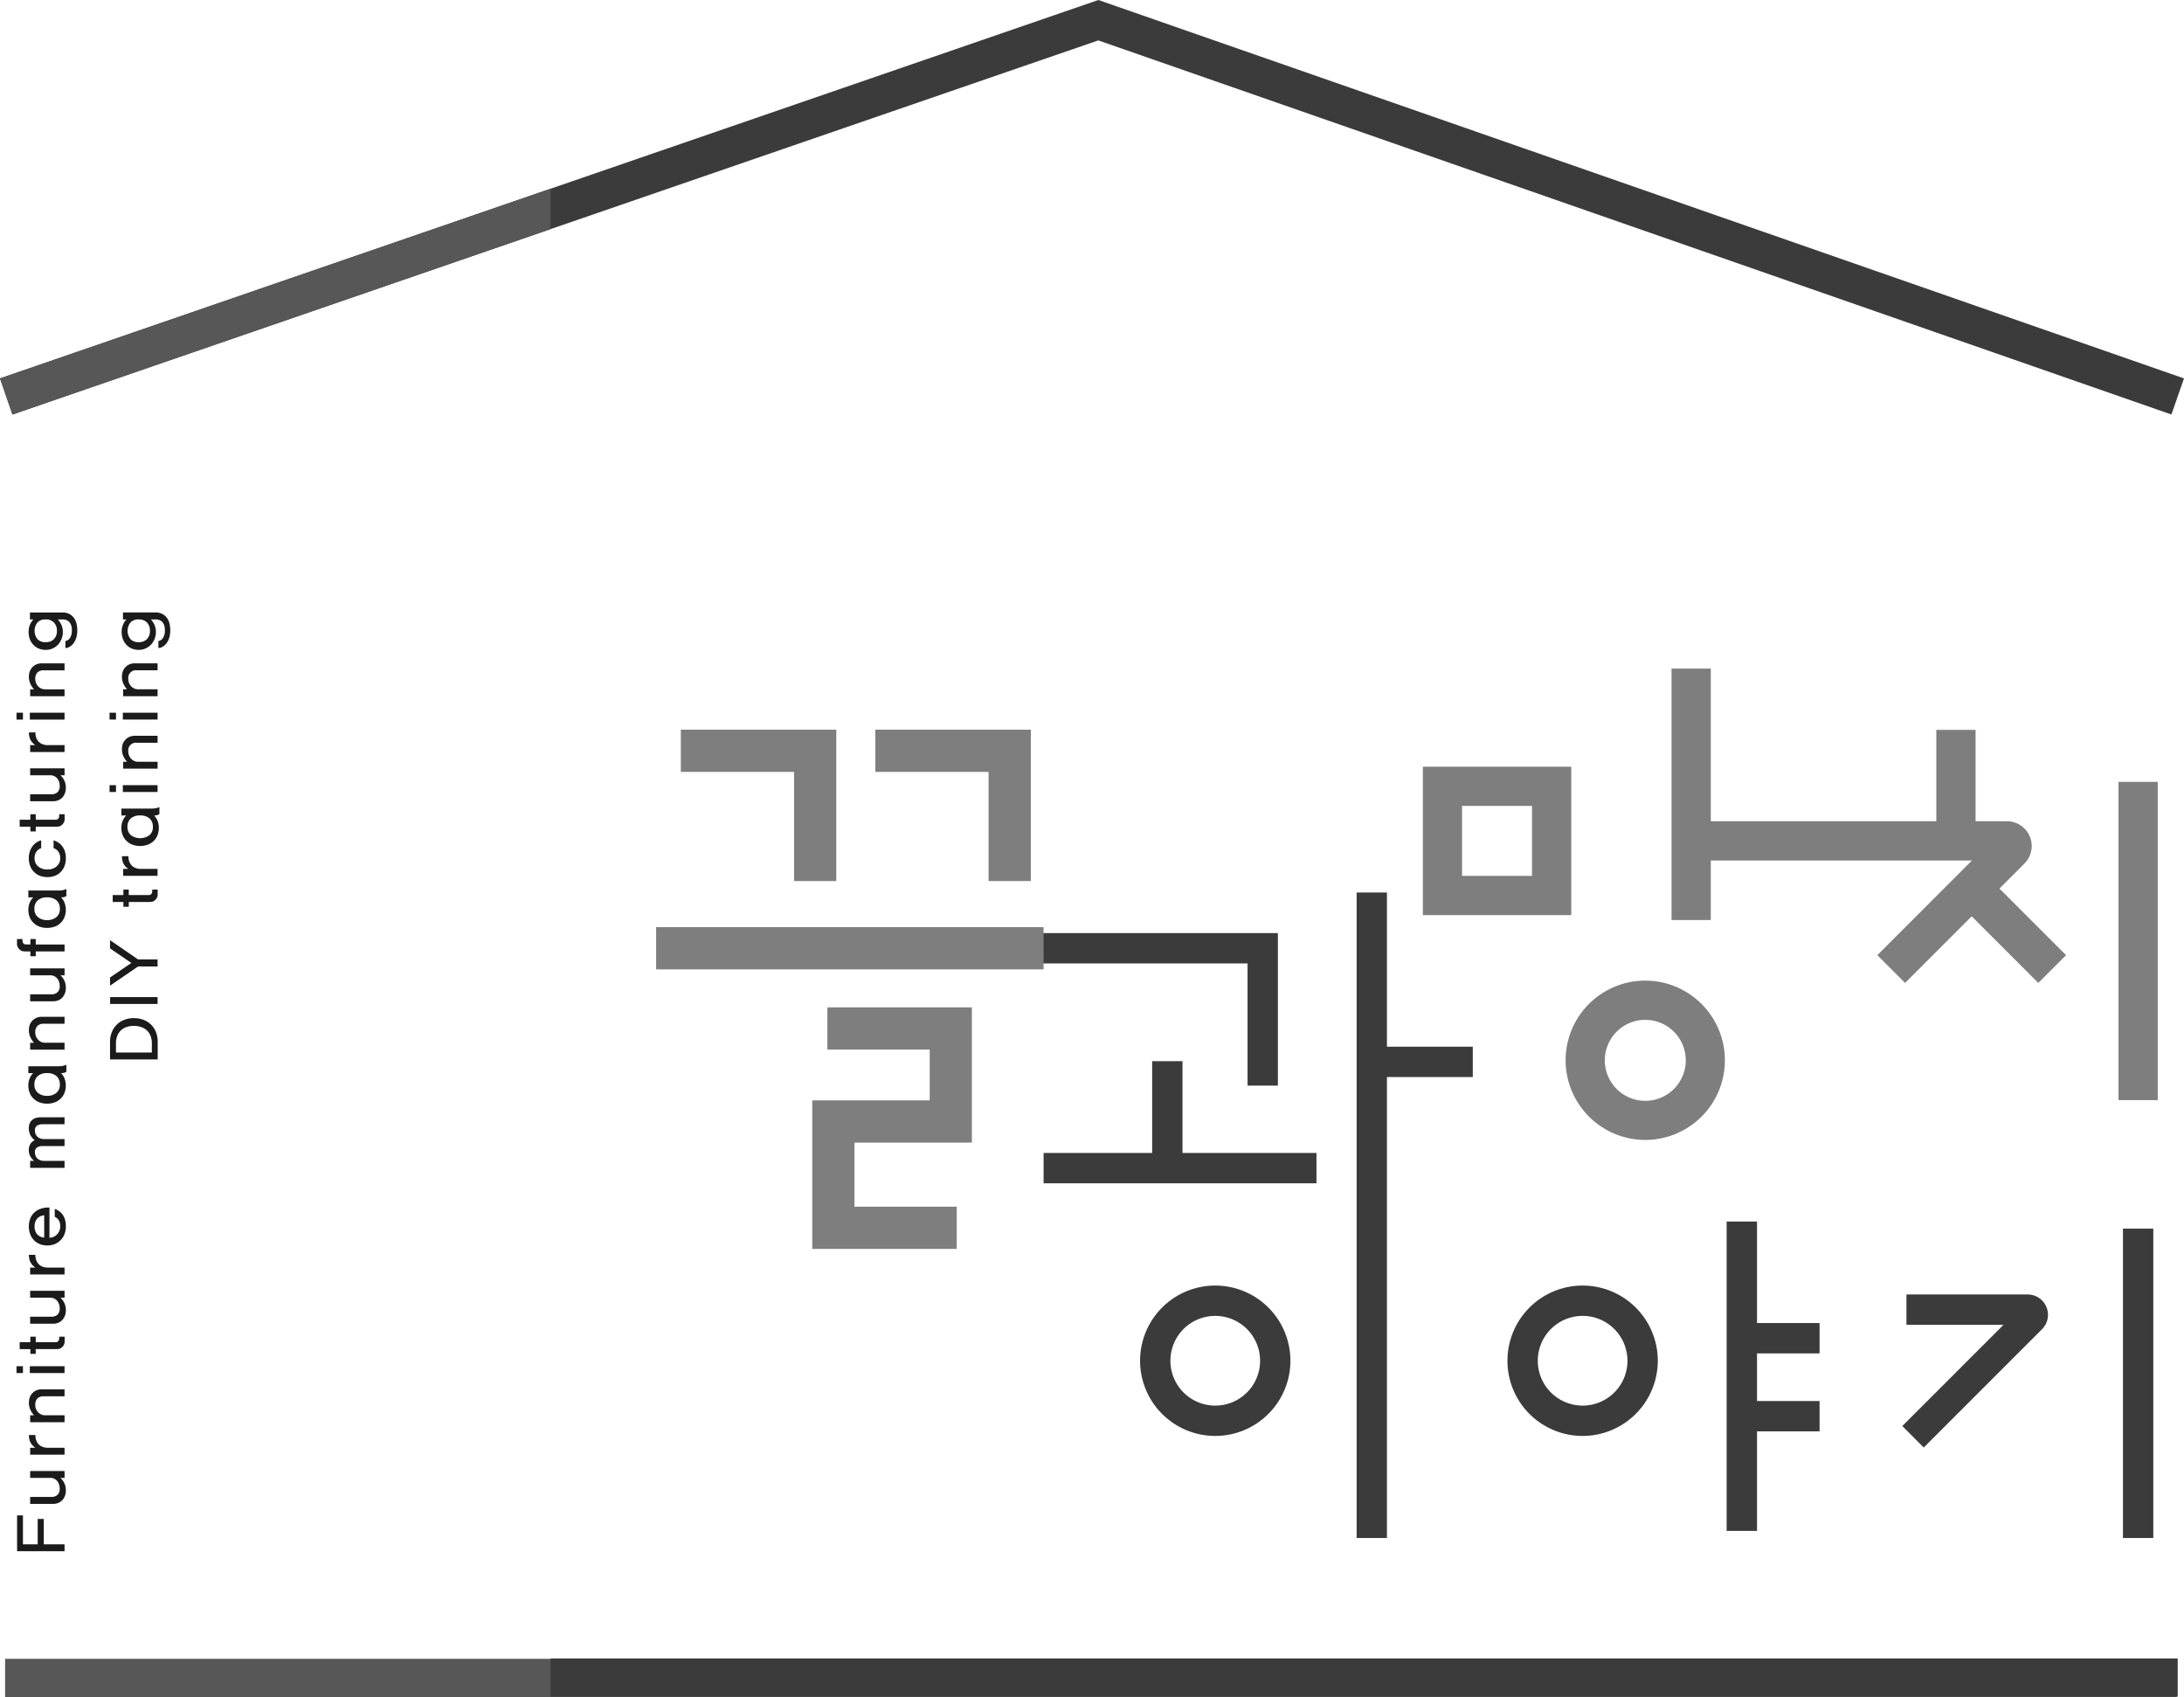 <svg id="Layer_1" data-name="Layer 1" xmlns="http://www.w3.org/2000/svg" width="139.431" height="108.312" viewBox="0 0 139.431 108.312">
  <defs>
    <style>
      .cls-1 {
        fill: #7e7e7e;
      }

      .cls-2 {
        fill: #3b3b3b;
      }

      .cls-3 {
        fill: #575757;
      }

      .cls-4 {
        fill: #1b1b1b;
      }
    </style>
  </defs>
  <title>footer-logo</title>
  <g>
    <polygon class="cls-1" points="65.429 55.852 63.492 55.852 63.492 48.886 56.263 48.886 56.263 46.95 65.429 46.95 65.429 55.852"/>
    <polygon class="cls-1" points="65.429 55.852 65.429 55.473 63.872 55.473 63.872 48.507 56.642 48.507 56.642 47.329 65.05 47.329 65.05 55.852 65.429 55.852 65.429 55.473 65.429 55.852 65.809 55.852 65.809 46.571 55.884 46.571 55.884 49.265 63.113 49.265 63.113 56.232 65.809 56.232 65.809 55.852 65.429 55.852"/>
    <polyline class="cls-2" points="65.836 59.554 81.583 59.554 81.583 69.288 79.647 69.288 79.647 61.49 65.836 61.49"/>
    <polygon class="cls-1" points="53.012 55.852 51.075 55.852 51.075 48.886 43.846 48.886 43.846 46.95 53.012 46.95 53.012 55.852"/>
    <polygon class="cls-1" points="53.012 55.852 53.012 55.473 51.454 55.473 51.454 48.507 44.225 48.507 44.225 47.329 52.633 47.329 52.633 55.852 53.012 55.852 53.012 55.473 53.012 55.852 53.391 55.852 53.391 46.571 43.466 46.571 43.466 49.265 50.695 49.265 50.695 56.232 53.391 56.232 53.391 55.852 53.012 55.852"/>
    <rect class="cls-1" x="42.268" y="59.554" width="23.977" height="1.936"/>
    <polygon class="cls-1" points="66.245 61.49 66.245 61.111 42.647 61.111 42.647 59.933 65.865 59.933 65.866 61.49 66.245 61.49 66.245 61.111 66.245 61.49 66.624 61.49 66.623 59.174 41.889 59.174 41.889 61.869 66.624 61.869 66.624 61.49 66.245 61.49"/>
    <polygon class="cls-1" points="60.7 79.332 52.235 79.332 52.235 70.609 59.733 70.609 59.733 66.609 53.201 66.609 53.201 64.674 61.668 64.674 61.668 72.547 54.171 72.547 54.171 77.396 60.7 77.396 60.7 79.332"/>
    <polygon class="cls-1" points="60.7 79.332 60.7 78.952 52.614 78.952 52.614 70.988 60.112 70.988 60.112 66.23 53.58 66.23 53.58 65.053 61.289 65.053 61.289 72.168 53.791 72.168 53.791 77.775 60.321 77.775 60.321 79.332 60.7 79.332 60.7 78.952 60.7 79.332 61.079 79.332 61.079 77.016 54.55 77.016 54.55 72.926 62.047 72.926 62.047 64.295 52.822 64.295 52.822 66.989 59.354 66.989 59.354 70.23 51.856 70.23 51.856 79.711 61.079 79.711 61.079 79.332 60.7 79.332"/>
    <rect class="cls-2" x="73.556" y="67.728" width="1.937" height="7.205"/>
    <rect class="cls-2" x="66.625" y="73.587" width="17.421" height="1.937"/>
    <rect class="cls-2" x="86.61" y="56.964" width="1.935" height="41.197"/>
    <rect class="cls-2" x="87.578" y="66.805" width="6.448" height="1.936"/>
    <path class="cls-2" d="M77.583,91.648a4.799,4.799,0,1,1,4.8-4.8A4.804,4.804,0,0,1,77.583,91.648Zm0-7.662a2.863,2.863,0,1,0,2.864,2.862A2.865,2.865,0,0,0,77.583,83.986Z"/>
    <path class="cls-1" d="M100.029,58.122H91.124V49.218h8.905Zm-6.972-1.937h5.034V51.154H93.057Z"/>
    <path class="cls-1" d="M100.029,58.122v-.285H91.408V49.503h8.337v8.62h.284v0h.284V48.934h-9.474v9.473h9.474v-.284Zm-6.972-1.937v.284h5.318V50.869h-5.603v5.6h.285v-.284h.284V51.438h4.465v4.463H93.057v.284h0Z"/>
    <rect class="cls-1" x="106.999" y="42.957" width="1.936" height="15.478"/>
    <polygon class="cls-1" points="108.935 58.435 108.935 58.151 107.284 58.151 107.284 43.241 108.651 43.241 108.651 58.435 108.935 58.435 108.935 58.151 108.935 58.435 109.22 58.435 109.22 42.672 106.715 42.672 106.715 58.72 109.22 58.72 109.22 58.435 108.935 58.435"/>
    <path class="cls-1" d="M121.625,62.332l-1.37-1.369,6.325-6.325H107.967V52.701h20.161a1.297,1.297,0,0,1,.916,2.213Z"/>
    <path class="cls-1" d="M121.625,62.332l.201-.201-1.169-1.168,6.609-6.609H108.251V52.985h19.877a1.012,1.012,0,0,1,.714,1.729l.001-.001L121.424,62.131l.201.201.201-.201-.201.201.201.201,7.418-7.418.001-.001a1.581,1.581,0,0,0-1.117-2.698H107.682v2.506h18.211l-6.04,6.041,1.773,1.771.201-.201Z"/>
    <path class="cls-1" d="M105.034,72.471a4.8,4.8,0,1,1,4.799-4.8A4.804,4.804,0,0,1,105.034,72.471Zm0-7.664a2.864,2.864,0,1,0,2.862,2.864A2.869,2.869,0,0,0,105.034,64.807Z"/>
    <path class="cls-1" d="M105.034,72.471v-.284a4.522,4.522,0,1,1,3.191-1.325,4.496,4.496,0,0,1-3.191,1.325v.569a5.084,5.084,0,1,0-5.082-5.084,5.091,5.091,0,0,0,5.082,5.084Zm0-7.664v-.284a3.148,3.148,0,1,0,3.147,3.148,3.153,3.153,0,0,0-3.147-3.148v.569a2.584,2.584,0,1,1-1.823.757,2.568,2.568,0,0,1,1.823-.757Z"/>
    <rect class="cls-1" x="127.376" y="55.689" width="1.937" height="6.981" transform="translate(-4.264 108.063) rotate(-44.99)"/>
    <polygon class="cls-1" points="130.127 62.332 130.328 62.131 125.595 57.396 126.561 56.429 131.097 60.963 129.926 62.131 130.127 62.332 130.328 62.131 130.127 62.332 130.328 62.533 131.902 60.963 126.56 55.625 124.791 57.396 130.126 62.734 130.328 62.533 130.127 62.332"/>
    <rect class="cls-1" x="123.904" y="46.869" width="1.936" height="6.801"/>
    <polygon class="cls-1" points="125.84 53.67 125.84 53.386 124.188 53.386 124.188 47.153 125.556 47.153 125.556 53.67 125.84 53.67 125.84 53.386 125.84 53.67 126.124 53.67 126.124 46.584 123.619 46.584 123.619 53.954 126.124 53.954 126.124 53.67 125.84 53.67"/>
    <rect class="cls-1" x="135.533" y="50.186" width="1.938" height="19.743"/>
    <polygon class="cls-1" points="137.471 69.929 137.471 69.645 135.817 69.645 135.817 50.471 137.186 50.471 137.186 69.929 137.471 69.929 137.471 69.645 137.471 69.929 137.755 69.929 137.755 49.902 135.249 49.902 135.249 70.214 137.755 70.214 137.755 69.929 137.471 69.929"/>
    <path class="cls-2" d="M101.036,91.648a4.799,4.799,0,1,1,4.801-4.8A4.804,4.804,0,0,1,101.036,91.648Zm0-7.662a2.863,2.863,0,1,0,2.865,2.862A2.867,2.867,0,0,0,101.036,83.986Z"/>
    <rect class="cls-2" x="110.231" y="77.964" width="1.94" height="19.745"/>
    <rect class="cls-2" x="135.533" y="78.417" width="1.938" height="19.744"/>
    <path class="cls-2" d="M122.814,92.386l-1.367-1.37,6.462-6.461h-6.198V82.619h7.743a1.298,1.298,0,0,1,.919,2.21Z"/>
    <rect class="cls-2" x="111.201" y="84.442" width="4.964" height="1.937"/>
    <rect class="cls-2" x="111.201" y="89.419" width="4.964" height="1.936"/>
    <polygon class="cls-2" points="0.794 26.457 0 24.15 70.122 0 139.431 24.152 138.627 26.455 70.117 2.579 0.794 26.457"/>
    <polygon class="cls-3" points="0.794 26.457 0 24.15 35.15 12.044 35.146 14.624 0.794 26.457"/>
    <rect class="cls-3" x="0.326" y="105.873" width="138.631" height="2.438"/>
    <rect class="cls-2" x="35.148" y="105.85" width="103.881" height="2.438"/>
    <polygon class="cls-4" points="1.465 96.719 1.465 98.565 2.407 98.565 2.407 96.945 2.795 96.945 2.795 98.565 4.121 98.565 4.121 99.005 1.091 99.005 1.091 96.719 1.465 96.719"/>
    <path class="cls-4" d="M4.121,93.887V94.327H3.857a1.01,1.01,0,0,1,.243.32,1.05,1.05,0,0,1,.104.481,1.021,1.021,0,0,1-.048.311.839.839,0,0,1-.147.273.78.78,0,0,1-.257.196.827.827,0,0,1-.363.075H1.925v-.443H3.26a.552.552,0,0,0,.433-.153.572.572,0,0,0,.116-.427.728.728,0,0,0-.172-.453A.579.579,0,0,0,3.175,94.327H1.925v-.44Z"/>
    <path class="cls-4" d="M2.26,91.591a1.218,1.218,0,0,0,.016.208.69.69,0,0,0,.056.178.708.708,0,0,0,.276.317.921.921,0,0,0,.478.109h1.035v.439H1.925v-.439h.33a1.137,1.137,0,0,1-.212-.19.951.951,0,0,1-.145-.259,1.346,1.346,0,0,1-.054-.363Z"/>
    <path class="cls-4" d="M4.121,88.673V89.117H2.799a.561.561,0,0,0-.41.138.56.56,0,0,0-.138.414.676.676,0,0,0,.187.473.565.565,0,0,0,.202.14.609.609,0,0,0,.24.048H4.121v.441H1.925v-.441h.246a1.416,1.416,0,0,1-.241-.375,1.063,1.063,0,0,1-.076-.562.786.786,0,0,1,.104-.328.808.808,0,0,1,.194-.223.786.786,0,0,1,.477-.169Z"/>
    <path class="cls-4" d="M1.465,87.198v.436H1.054v-.436Zm2.655,0v.436H1.904v-.436Z"/>
    <path class="cls-4" d="M4.126,85.315v.3a.466.466,0,0,1-.052.228.493.493,0,0,1-.132.158.35.35,0,0,1-.16.087,1.344,1.344,0,0,1-.264.019H2.282v.304H1.939v-.304H1.256v-.444h.682v-.348h.344v.348H3.469l.081.002.067-.007.058-.022.053-.05.033-.056.016-.075.005-.075v-.065Z"/>
    <path class="cls-4" d="M4.121,82.385v.441H3.857a1.017,1.017,0,0,1,.243.322,1.038,1.038,0,0,1,.104.48,1.021,1.021,0,0,1-.048.312.85.85,0,0,1-.147.273.776.776,0,0,1-.257.196.822.822,0,0,1-.363.075H1.925V84.038H3.26a.55.55,0,0,0,.433-.151.574.574,0,0,0,.116-.428.725.725,0,0,0-.172-.451.58.58,0,0,0-.462-.181H1.925V82.385Z"/>
    <path class="cls-4" d="M2.26,80.091a1.204,1.204,0,0,0,.016.207.667.667,0,0,0,.056.179.719.719,0,0,0,.276.317.91.91,0,0,0,.478.108h1.035v.441H1.925V80.902h.33a1.053,1.053,0,0,1-.212-.191.898.898,0,0,1-.145-.258,1.344,1.344,0,0,1-.054-.362Z"/>
    <path class="cls-4" d="M3.157,77.07V78.998a.678.678,0,0,0,.497-.228.715.715,0,0,0,.19-.492.679.679,0,0,0-.114-.428.547.547,0,0,0-.234-.186v-.507a1.188,1.188,0,0,1,.252.125.982.982,0,0,1,.23.213,1.098,1.098,0,0,1,.165.325,1.4,1.4,0,0,1,.062.449,1.373,1.373,0,0,1-.086.495,1.137,1.137,0,0,1-.62.638,1.242,1.242,0,0,1-.476.09A1.297,1.297,0,0,1,2.55,79.406a1.057,1.057,0,0,1-.375-.244,1.154,1.154,0,0,1-.244-.384,1.347,1.347,0,0,1-.09-.5,1.405,1.405,0,0,1,.078-.469,1.03,1.03,0,0,1,.24-.388A1.094,1.094,0,0,1,2.567,77.159,1.62,1.62,0,0,1,3.157,77.07Zm-.335,1.919V77.568a.632.632,0,0,0-.446.207.726.726,0,0,0-.169.503A.748.748,0,0,0,2.36,78.764.66.66,0,0,0,2.822,78.989Z"/>
    <path class="cls-4" d="M4.121,71.309v.446H2.75a.693.693,0,0,0-.395.094.358.358,0,0,0-.122.34.512.512,0,0,0,.169.374.628.628,0,0,0,.429.138H4.121v.445H2.75a.68.68,0,0,0-.395.096.357.357,0,0,0-.122.337.511.511,0,0,0,.169.377.635.635,0,0,0,.429.136H4.121v.445H1.925v-.445h.249c-.041-.039-.083-.083-.127-.131a.943.943,0,0,1-.118-.169.775.775,0,0,1-.074-.214.999.999,0,0,1-.011-.275.683.683,0,0,1,.108-.309.63.63,0,0,1,.263-.219c-.033-.029-.073-.066-.12-.113a.834.834,0,0,1-.134-.177,1.029,1.029,0,0,1-.096-.244.971.971,0,0,1-.02-.336.648.648,0,0,1,.092-.287.636.636,0,0,1,.181-.186.73.73,0,0,1,.241-.097A1.3,1.3,0,0,1,2.63,71.309Z"/>
    <path class="cls-4" d="M4.237,67.951v.453a.474.474,0,0,1-.163.071.878.878,0,0,1-.176.016.97.97,0,0,1,.225.351A1.222,1.222,0,0,1,4.201,69.284a1.251,1.251,0,0,1-.087.474,1.05,1.05,0,0,1-.62.599,1.367,1.367,0,0,1-.484.083,1.379,1.379,0,0,1-.489-.083,1.033,1.033,0,0,1-.377-.236,1.005,1.005,0,0,1-.247-.363A1.222,1.222,0,0,1,1.809,69.284a1.194,1.194,0,0,1,.08-.44,1.058,1.058,0,0,1,.228-.353H1.809v-.439H3.795a1.156,1.156,0,0,0,.241-.029A.656.656,0,0,0,4.237,67.951Zm-.415,1.265a.688.688,0,0,0-.212-.532.861.861,0,0,0-.601-.193.859.859,0,0,0-.602.193.689.689,0,0,0-.21.532.661.661,0,0,0,.226.536.882.882,0,0,0,.587.189.885.885,0,0,0,.587-.189A.663.663,0,0,0,3.822,69.217Z"/>
    <path class="cls-4" d="M4.121,64.897v.443H2.799a.557.557,0,0,0-.41.138.559.559,0,0,0-.138.413.677.677,0,0,0,.187.474.569.569,0,0,0,.202.14.609.609,0,0,0,.24.048H4.121V66.993H1.925v-.439h.246a1.404,1.404,0,0,1-.241-.374,1.065,1.065,0,0,1-.076-.562.78.78,0,0,1,.298-.551.73.73,0,0,1,.239-.129A.792.792,0,0,1,2.63,64.897Z"/>
    <path class="cls-4" d="M4.121,61.808v.441H3.857a1.014,1.014,0,0,1,.243.322,1.037,1.037,0,0,1,.104.48,1.022,1.022,0,0,1-.048.312.844.844,0,0,1-.147.273.78.78,0,0,1-.257.196.822.822,0,0,1-.363.075H1.925v-.446H3.26a.55.55,0,0,0,.433-.151A.574.574,0,0,0,3.809,62.881a.724.724,0,0,0-.172-.451A.58.58,0,0,0,3.175,62.248H1.925v-.441Z"/>
    <path class="cls-4" d="M2.282,59.934v.347H4.121v.445H2.282v.304H1.939v-.304h-.241a1.293,1.293,0,0,1-.263-.02.369.369,0,0,1-.165-.087.655.655,0,0,1-.128-.157.432.432,0,0,1-.056-.229v-.3h.349v.062l.004.072.012.071.034.06a.186.186,0,0,0,.113.072,1.046,1.046,0,0,0,.15.01h.192v-.347Z"/>
    <path class="cls-4" d="M4.237,56.734v.454a.445.445,0,0,1-.163.07.835.835,0,0,1-.176.017.972.972,0,0,1,.225.352,1.215,1.215,0,0,1,.078.441,1.252,1.252,0,0,1-.087.474,1.034,1.034,0,0,1-.243.362,1.067,1.067,0,0,1-.377.237,1.481,1.481,0,0,1-.973,0,1.051,1.051,0,0,1-.377-.237.997.997,0,0,1-.247-.362,1.224,1.224,0,0,1-.087-.474,1.188,1.188,0,0,1,.08-.439,1.041,1.041,0,0,1,.228-.353H1.809v-.439H3.795a1.193,1.193,0,0,0,.241-.029A.632.632,0,0,0,4.237,56.734Zm-.415,1.266a.686.686,0,0,0-.212-.532.864.864,0,0,0-.601-.194.862.862,0,0,0-.602.194.687.687,0,0,0-.21.532.658.658,0,0,0,.226.536.878.878,0,0,0,.587.189.88.88,0,0,0,.587-.189A.66.66,0,0,0,3.822,58.001Z"/>
    <path class="cls-4" d="M3.42,54.134v-.497a1.12,1.12,0,0,1,.299.135.992.992,0,0,1,.249.232,1.054,1.054,0,0,1,.174.332,1.357,1.357,0,0,1,.062.432,1.417,1.417,0,0,1-.086.509,1.058,1.058,0,0,1-.244.379,1.005,1.005,0,0,1-.373.242,1.317,1.317,0,0,1-.475.083,1.331,1.331,0,0,1-.473-.083,1.018,1.018,0,0,1-.375-.242,1.055,1.055,0,0,1-.249-.379,1.369,1.369,0,0,1-.09-.509,1.264,1.264,0,0,1,.255-.784,1.072,1.072,0,0,1,.256-.228.836.836,0,0,1,.279-.119v.494a.786.786,0,0,0-.14.067.493.493,0,0,0-.136.121.594.594,0,0,0-.105.186.752.752,0,0,0-.042.263.661.661,0,0,0,.229.53.88.88,0,0,0,.591.195.872.872,0,0,0,.589-.195.663.663,0,0,0,.228-.53.674.674,0,0,0-.125-.423A.569.569,0,0,0,3.42,54.134Z"/>
    <path class="cls-4" d="M4.126,51.97v.3a.469.469,0,0,1-.052.229.488.488,0,0,1-.132.157.357.357,0,0,1-.16.088,1.365,1.365,0,0,1-.264.019H2.282v.304H1.939v-.304H1.256V52.318h.682v-.348h.344V52.318H3.469l.081.001.067-.007.058-.022.053-.05.033-.056.016-.075.005-.075v-.065Z"/>
    <path class="cls-4" d="M4.121,49.04V49.481H3.857a1.017,1.017,0,0,1,.243.322,1.04,1.04,0,0,1,.104.48,1.016,1.016,0,0,1-.048.312.844.844,0,0,1-.147.273.778.778,0,0,1-.257.196.83.83,0,0,1-.363.075H1.925v-.446H3.26a.551.551,0,0,0,.433-.151.574.574,0,0,0,.116-.428.726.726,0,0,0-.172-.452A.581.581,0,0,0,3.175,49.481H1.925v-.441Z"/>
    <path class="cls-4" d="M2.26,46.746a1.202,1.202,0,0,0,.016.207.662.662,0,0,0,.056.179.722.722,0,0,0,.276.317.907.907,0,0,0,.478.108h1.035v.441H1.925V47.557h.33a1.079,1.079,0,0,1-.212-.19.906.906,0,0,1-.145-.258,1.342,1.342,0,0,1-.054-.362Z"/>
    <path class="cls-4" d="M1.465,45.489v.436H1.054v-.436Zm2.655,0v.436H1.904v-.436Z"/>
    <path class="cls-4" d="M4.121,42.338V42.784H2.799a.561.561,0,0,0-.41.137.557.557,0,0,0-.138.413.66.66,0,0,0,.052.265.688.688,0,0,0,.135.209.587.587,0,0,0,.202.14.631.631,0,0,0,.24.048H4.121v.441H1.925V43.996h.246a1.438,1.438,0,0,1-.241-.375,1.066,1.066,0,0,1-.076-.563.784.784,0,0,1,.104-.328.822.822,0,0,1,.194-.223.779.779,0,0,1,.239-.127A.751.751,0,0,1,2.63,42.338Z"/>
    <path class="cls-4" d="M1.912,39.092H3.983a.928.928,0,0,1,.45.099.846.846,0,0,1,.295.258,1.014,1.014,0,0,1,.159.365,1.841,1.841,0,0,1,.047.413,1.606,1.606,0,0,1-.063.467,1.153,1.153,0,0,1-.17.352.858.858,0,0,1-.243.226.634.634,0,0,1-.283.093V40.914a.412.412,0,0,0,.281-.179.828.828,0,0,0,.129-.511.746.746,0,0,0-.154-.518.565.565,0,0,0-.439-.17H3.693a1.317,1.317,0,0,1,.234.361,1.082,1.082,0,0,1,.086.432,1.187,1.187,0,0,1-.312.817,1.091,1.091,0,0,1-.348.245A1.067,1.067,0,0,1,2.911,41.478a1.098,1.098,0,0,1-.435-.084.998.998,0,0,1-.342-.235,1.08,1.08,0,0,1-.228-.364,1.318,1.318,0,0,1-.08-.466,1.189,1.189,0,0,1,.08-.438,1.131,1.131,0,0,1,.228-.355H1.912ZM3.634,40.261a.736.736,0,0,0-.187-.524.696.696,0,0,0-.536-.202.667.667,0,0,0-.526.202.863.863,0,0,0,0,1.05.672.672,0,0,0,.526.198.701.701,0,0,0,.536-.198A.733.733,0,0,0,3.634,40.261Z"/>
    <path class="cls-4" d="M7.025,66.506a1.629,1.629,0,0,1,.116-.633,1.369,1.369,0,0,1,.799-.784,1.66,1.66,0,0,1,.602-.106,1.705,1.705,0,0,1,.614.106,1.354,1.354,0,0,1,.799.784,1.657,1.657,0,0,1,.113.633v1.111H7.025Zm2.669.086a1.259,1.259,0,0,0-.09-.495.963.963,0,0,0-.246-.35,1.011,1.011,0,0,0-.366-.203,1.435,1.435,0,0,0-.451-.068,1.383,1.383,0,0,0-.439.068.935.935,0,0,0-.607.553,1.24,1.24,0,0,0-.091.495v.585H9.694Z"/>
    <rect class="cls-4" x="7.03" y="63.64" width="3.03" height="0.436"/>
    <polygon class="cls-4" points="7.025 60.005 8.81 61.233 10.06 61.233 10.06 61.683 8.815 61.683 7.025 62.91 7.025 62.387 8.386 61.46 7.025 60.532 7.025 60.005"/>
    <path class="cls-4" d="M10.065,56.778v.299a.47.47,0,0,1-.052.229.482.482,0,0,1-.132.157.351.351,0,0,1-.16.088,1.375,1.375,0,0,1-.264.019H8.222v.304H7.878V57.569H7.195v-.444h.682v-.348h.344v.348H9.408l.081.002.067-.007.058-.022.053-.05.034-.056.016-.075.005-.075v-.065Z"/>
    <path class="cls-4" d="M8.199,54.646a1.252,1.252,0,0,0,.015.207.705.705,0,0,0,.056.179.723.723,0,0,0,.276.317.913.913,0,0,0,.478.108h1.034v.441H7.864V55.458h.33a1.085,1.085,0,0,1-.211-.19.913.913,0,0,1-.145-.258,1.351,1.351,0,0,1-.054-.362Z"/>
    <path class="cls-4" d="M10.176,51.506V51.959a.459.459,0,0,1-.163.071.835.835,0,0,1-.176.017.971.971,0,0,1,.225.35,1.221,1.221,0,0,1,.078.441,1.255,1.255,0,0,1-.087.474,1.042,1.042,0,0,1-.243.363,1.057,1.057,0,0,1-.378.236,1.362,1.362,0,0,1-.484.083,1.382,1.382,0,0,1-.489-.083,1.039,1.039,0,0,1-.376-.236.997.997,0,0,1-.247-.363,1.227,1.227,0,0,1-.088-.474,1.193,1.193,0,0,1,.081-.439,1.04,1.04,0,0,1,.228-.352H7.748v-.44H9.734a1.176,1.176,0,0,0,.241-.029A.648.648,0,0,0,10.176,51.506Zm-.415,1.265a.687.687,0,0,0-.212-.532.863.863,0,0,0-.6-.193.86.86,0,0,0-.602.193.689.689,0,0,0-.21.532.662.662,0,0,0,.226.537,1.007,1.007,0,0,0,1.174,0A.664.664,0,0,0,9.761,52.771Z"/>
    <path class="cls-4" d="M7.405,50.113v.435H6.994V50.113Zm2.655,0v.435H7.842V50.113Z"/>
    <path class="cls-4" d="M10.06,46.962v.445H8.739a.489.489,0,0,0-.549.551.669.669,0,0,0,.052.266.688.688,0,0,0,.136.208.576.576,0,0,0,.201.14.624.624,0,0,0,.241.048h1.24v.439H7.864V48.62h.246a1.452,1.452,0,0,1-.241-.374,1.072,1.072,0,0,1-.075-.564.78.78,0,0,1,.104-.329.82.82,0,0,1,.194-.221.723.723,0,0,1,.239-.128.765.765,0,0,1,.238-.042Z"/>
    <path class="cls-4" d="M7.405,45.489v.435H6.994v-.435Zm2.655,0v.435H7.842v-.435Z"/>
    <path class="cls-4" d="M10.06,42.338v.444H8.739a.488.488,0,0,0-.549.551.675.675,0,0,0,.188.474.572.572,0,0,0,.201.14.613.613,0,0,0,.241.048h1.24v.439H7.864v-.439h.246a1.412,1.412,0,0,1-.241-.374,1.071,1.071,0,0,1-.075-.563A.777.777,0,0,1,7.898,42.729a.809.809,0,0,1,.194-.222.742.742,0,0,1,.239-.129.787.787,0,0,1,.238-.04Z"/>
    <path class="cls-4" d="M7.851,39.09H9.921a.928.928,0,0,1,.45.1.831.831,0,0,1,.295.258,1.014,1.014,0,0,1,.158.365,1.816,1.816,0,0,1,.047.413,1.628,1.628,0,0,1-.062.467,1.12,1.12,0,0,1-.17.35.84.84,0,0,1-.243.228.613.613,0,0,1-.283.091v-.449a.417.417,0,0,0,.281-.179.831.831,0,0,0,.129-.513.746.746,0,0,0-.154-.516A.562.562,0,0,0,9.93,39.535H9.632a1.289,1.289,0,0,1,.234.36,1.078,1.078,0,0,1,.086.433,1.188,1.188,0,0,1-.083.449,1.167,1.167,0,0,1-.229.367A1.074,1.074,0,0,1,8.85,41.478a1.107,1.107,0,0,1-.434-.084,1.025,1.025,0,0,1-.342-.235,1.099,1.099,0,0,1-.228-.366,1.314,1.314,0,0,1-.08-.465,1.184,1.184,0,0,1,.08-.438,1.104,1.104,0,0,1,.228-.355H7.851Zm1.722,1.17a.739.739,0,0,0-.187-.525A.7.7,0,0,0,8.85,39.535a.673.673,0,0,0-.526.2.864.864,0,0,0,0,1.052A.673.673,0,0,0,8.85,40.985a.7.7,0,0,0,.536-.198A.738.738,0,0,0,9.573,40.26Z"/>
  </g>
</svg>
